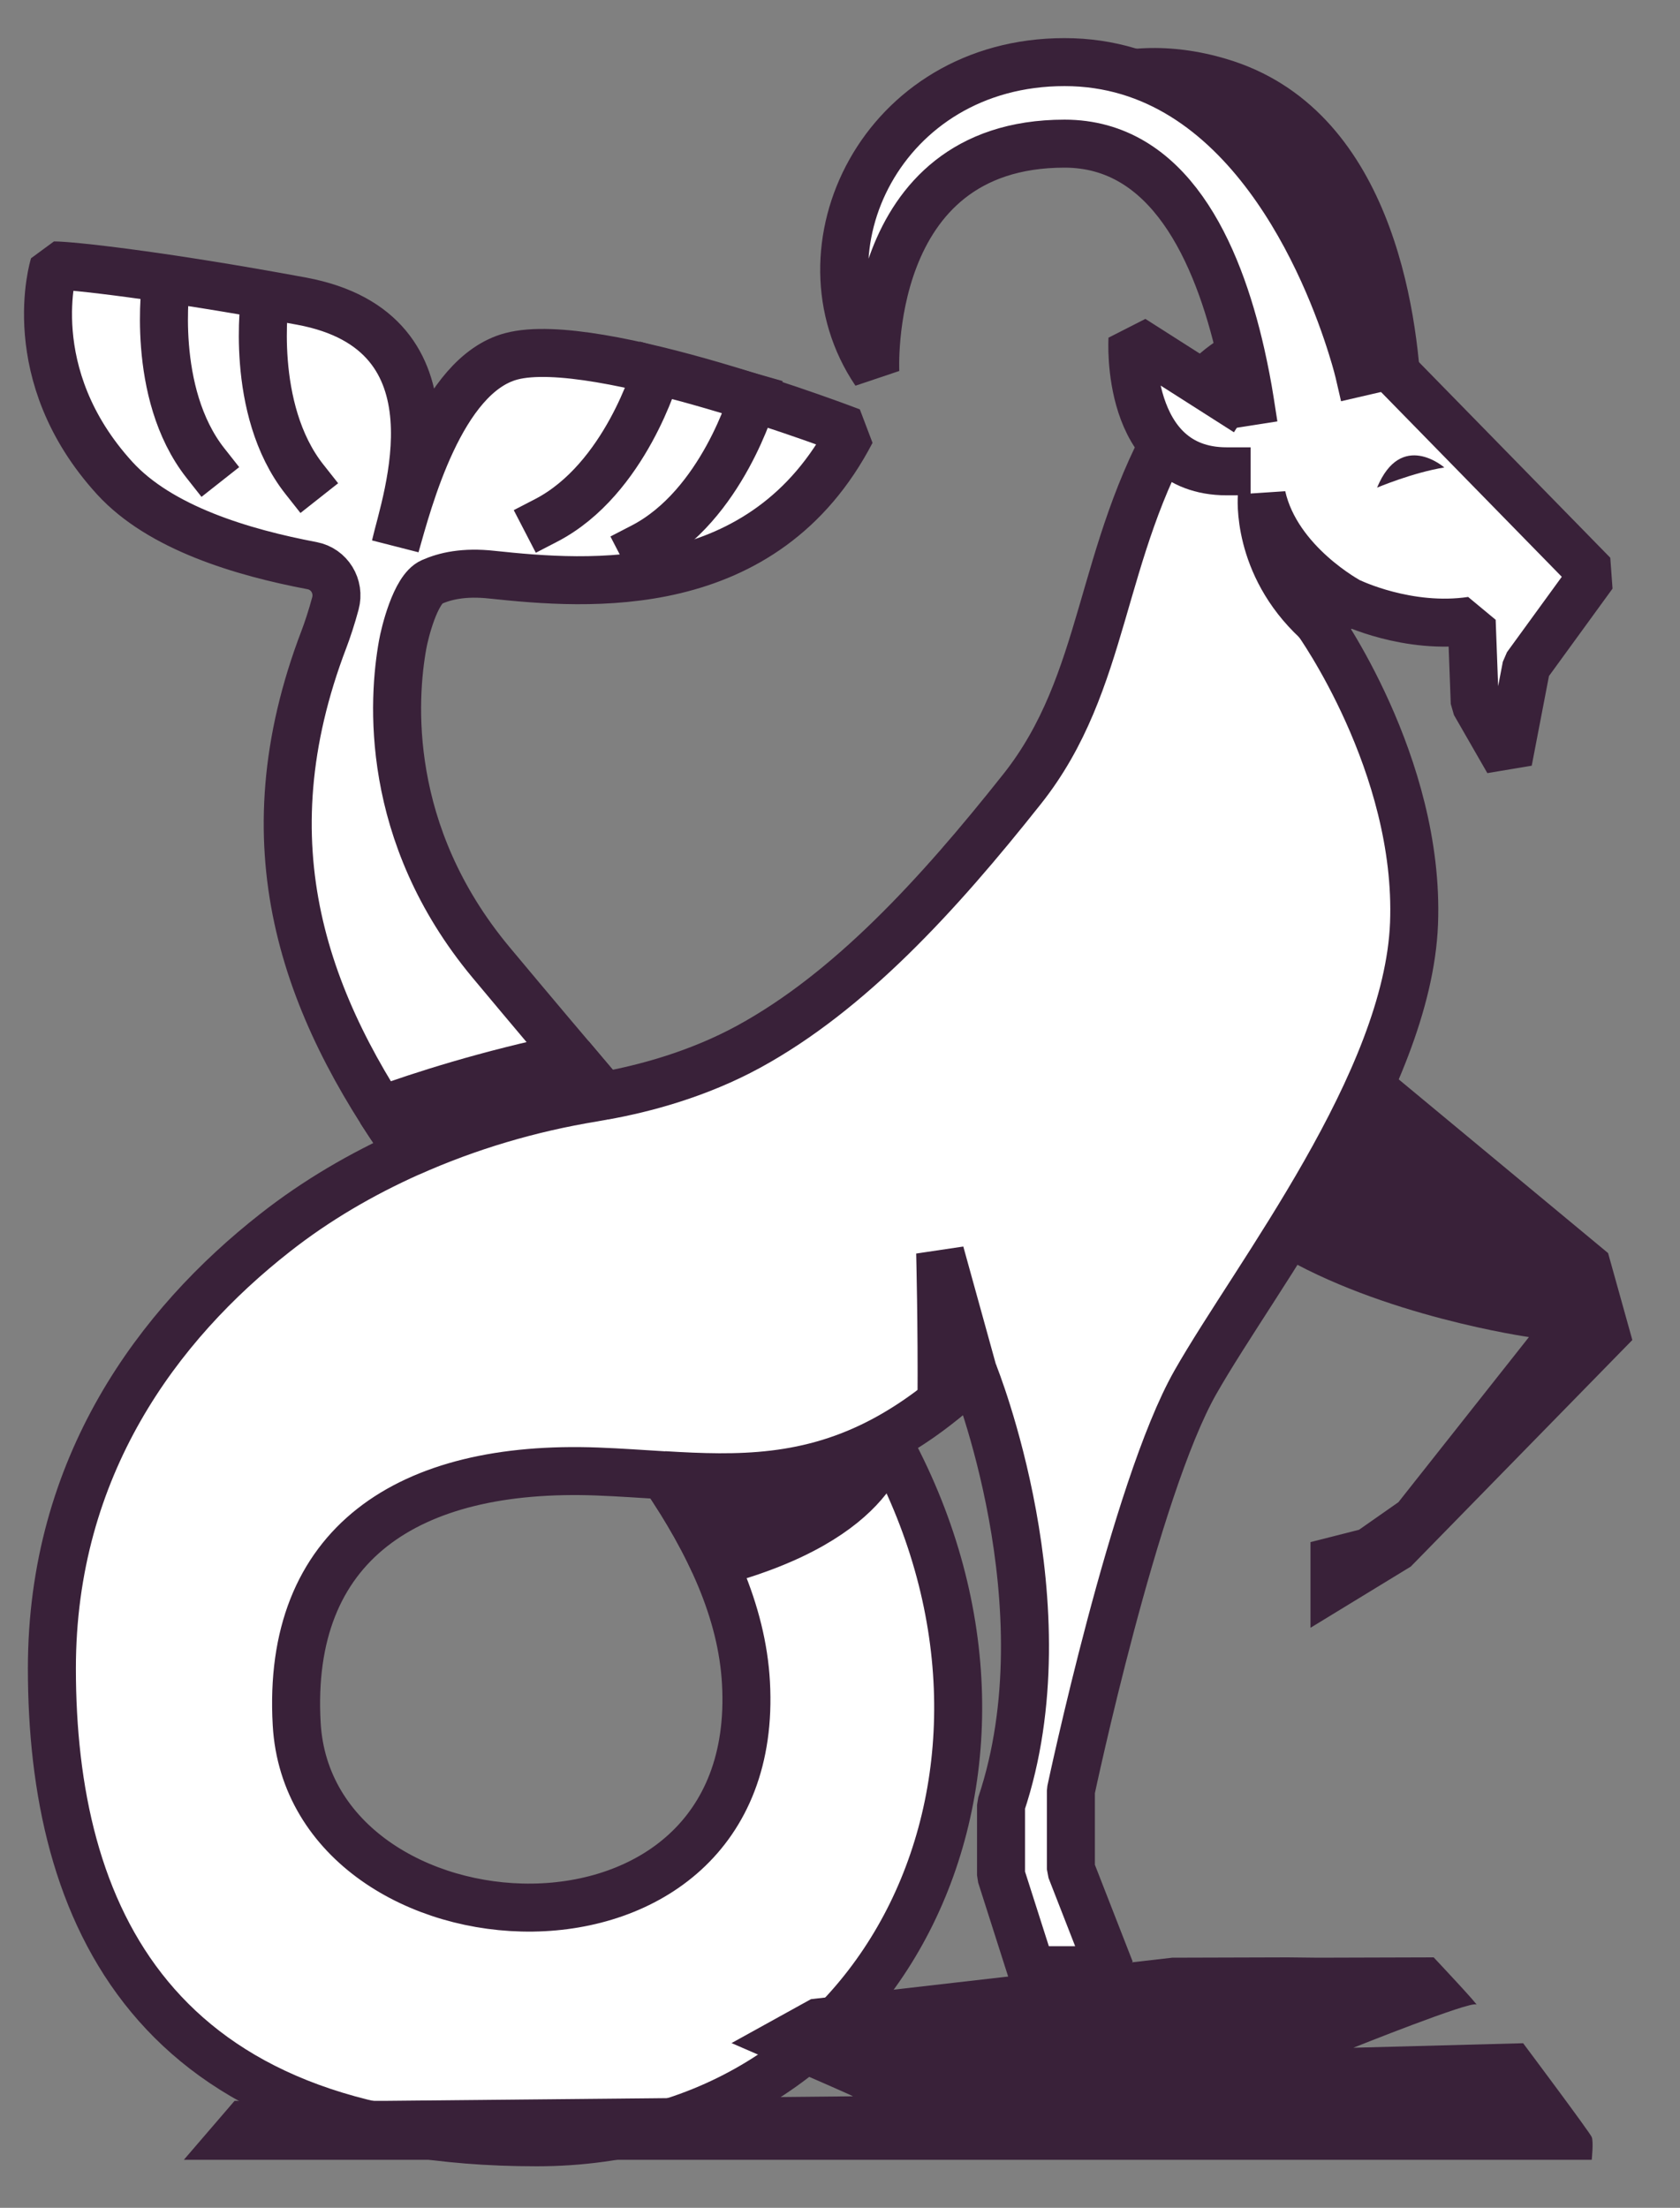 <svg width="35" height="46" viewBox="0 0 35 46" fill="none" xmlns="http://www.w3.org/2000/svg">
<rect x="0" y="0" width="35" height="46" fill="#808080" stroke="none"/>
<path d="M28.822 7.507C28.822 7.507 28.567 7.355 28.166 7.232C27.589 7.051 26.711 6.928 25.854 7.38C25.385 7.63 24.923 8.049 24.521 8.732C22.877 11.526 23.066 14.204 21.296 16.437C19.526 18.671 17.691 20.662 15.605 21.804C14.545 22.383 13.423 22.683 12.574 22.834C11.868 22.003 11.086 21.078 10.23 20.052C7.987 17.359 8.187 14.551 8.388 13.434C8.427 13.21 8.65 12.274 8.994 12.126C9.273 12.003 9.664 11.909 10.252 11.974C12.255 12.187 15.921 12.483 17.734 8.996C17.734 8.996 12.423 6.954 10.653 7.424C9.18 7.814 8.503 10.441 8.238 11.37C8.449 10.438 9.732 6.914 6.281 6.274C3.353 5.732 1.475 5.53 1.124 5.53C1.124 5.53 0.415 7.796 2.389 9.961C3.339 11.002 5.052 11.511 6.503 11.786C6.861 11.854 7.084 12.216 6.987 12.574C6.912 12.856 6.815 13.145 6.75 13.315C5.105 17.616 6.349 20.955 8.524 24.016C7.532 24.461 6.589 25.01 5.729 25.686C3.306 27.587 1.081 30.543 1.081 34.761C1.081 39.843 3.145 44.635 11.18 44.635C18.497 44.635 22.26 36.825 18.458 29.98C19.049 29.658 19.655 29.221 20.285 28.613C20.285 28.613 22.246 33.46 20.855 37.605V39.073L21.486 41.05H23.131L22.31 38.946V37.309C22.31 37.309 23.64 31.02 24.905 28.798C26.17 26.575 29.331 22.556 29.459 19.238C29.585 15.921 27.435 12.932 27.435 12.932L28.13 12.545C28.13 12.545 29.331 13.13 30.66 12.932L30.724 14.648L31.42 15.859L31.8 13.882L33.19 11.97L28.825 7.507H28.822ZM6.181 35.918C5.969 32.17 8.499 30.511 12.441 30.659C12.911 30.677 13.373 30.71 13.832 30.738C14.785 32.152 15.458 33.572 15.541 35.061C15.899 41.462 6.46 40.865 6.181 35.918Z" fill="white" stroke="#392139" stroke-linecap="square" stroke-linejoin="bevel"/>
<path d="M28.166 7.232C28.567 7.359 28.822 7.507 28.822 7.507L29.614 8.316C29.538 6.477 28.99 2.252 25.553 1.229C24.378 0.878 23.303 0.951 22.403 1.308C26.052 1.478 27.693 5.721 28.166 7.232Z" fill="#392139"/>
<path d="M28.689 10.16C28.689 10.16 29.434 9.845 30.09 9.74C30.09 9.74 29.191 8.952 28.689 10.16Z" fill="#392139"/>
<path d="M33.498 26.105L28.729 22.148C28.166 23.517 27.36 24.884 26.589 26.105C28.786 27.424 31.853 27.858 31.853 27.858L29.133 31.299L28.313 31.873L27.302 32.13V33.915L29.391 32.64L34.007 27.919L33.502 26.109L33.498 26.105Z" fill="#392139"/>
<path d="M28.123 12.545C28.123 12.545 26.604 11.746 26.288 10.344C26.288 10.344 26.163 11.757 27.428 12.932L28.123 12.545Z" fill="#392139" stroke="#392139" stroke-linecap="square" stroke-linejoin="bevel"/>
<path d="M13.832 30.739C13.943 30.905 14.05 31.071 14.154 31.234C14.165 31.252 14.175 31.27 14.19 31.288C14.287 31.447 14.383 31.606 14.473 31.765C14.484 31.787 14.498 31.808 14.509 31.83C14.598 31.989 14.684 32.152 14.763 32.315C14.771 32.329 14.778 32.343 14.785 32.362C14.817 32.427 14.849 32.492 14.878 32.557C18.38 31.635 18.458 29.98 18.458 29.98C16.856 30.851 15.373 30.829 13.832 30.735V30.739Z" fill="#392139" stroke="#392139" stroke-linecap="square" stroke-linejoin="bevel"/>
<path d="M12.363 22.871C12.431 22.86 12.502 22.845 12.574 22.834C12.352 22.574 12.123 22.303 11.886 22.021C10.144 22.383 8.754 22.834 7.929 23.134C8.119 23.431 8.32 23.727 8.528 24.016C9.746 23.471 11.04 23.087 12.366 22.871H12.363Z" fill="#392139" stroke="#392139" stroke-linecap="square" stroke-linejoin="bevel"/>
<path d="M19.615 29.199C19.834 29.022 20.056 28.834 20.282 28.617L19.587 26.105C19.587 26.105 19.626 27.638 19.615 29.199Z" fill="#392139" stroke="#392139" stroke-linecap="square" stroke-linejoin="bevel"/>
<path d="M28.313 7.76C28.313 7.76 28.266 7.557 28.162 7.228C27.682 5.685 25.983 1.294 22.178 1.294C18.372 1.294 16.508 5.204 18.236 7.756C18.236 7.756 17.981 2.993 22.178 2.993C24.342 2.993 25.363 5.219 25.851 7.373C25.926 7.709 25.991 8.042 26.041 8.363" fill="white"/>
<path d="M28.313 7.76C28.313 7.76 28.266 7.557 28.162 7.228C27.682 5.685 25.983 1.294 22.178 1.294C18.372 1.294 16.508 5.204 18.236 7.756C18.236 7.756 17.981 2.993 22.178 2.993C24.342 2.993 25.363 5.219 25.851 7.373C25.926 7.709 25.991 8.042 26.041 8.363" stroke="#392139" stroke-linecap="square" stroke-linejoin="bevel"/>
<path d="M17.766 43.674C17.652 43.612 15.24 42.568 15.24 42.568L16.895 41.653L24.421 40.789L26.826 40.782L27.463 40.789L29.868 40.782C29.868 40.782 30.864 41.841 30.753 41.765C30.639 41.686 28.195 42.665 28.195 42.665L31.732 42.571C31.732 42.571 33.126 44.433 33.161 44.526C33.201 44.62 33.161 45 33.161 45H3.83L4.887 43.771H8.083L17.763 43.677L17.766 43.674Z" fill="#392139"/>
<path d="M25.554 8.316L23.593 7.066C23.593 7.066 23.425 9.82 25.554 9.82" fill="white"/>
<path d="M25.554 8.316L23.593 7.066C23.593 7.066 23.425 9.82 25.554 9.82" stroke="#392139" stroke-linecap="square" stroke-linejoin="bevel"/>
<path d="M3.461 5.866C3.461 5.866 3.124 8.183 4.281 9.65" stroke="#392139" stroke-linecap="square" stroke-linejoin="bevel"/>
<path d="M5.521 6.202C5.521 6.202 5.184 8.519 6.342 9.986" stroke="#392139" stroke-linecap="square" stroke-linejoin="bevel"/>
<path d="M15.688 8.284C15.688 8.284 15.046 10.536 13.391 11.392" stroke="#392139" stroke-linecap="square" stroke-linejoin="bevel"/>
<path d="M13.674 7.734C13.674 7.734 13.033 9.986 11.377 10.843" stroke="#392139" stroke-linecap="square" stroke-linejoin="bevel"/>
</svg>
